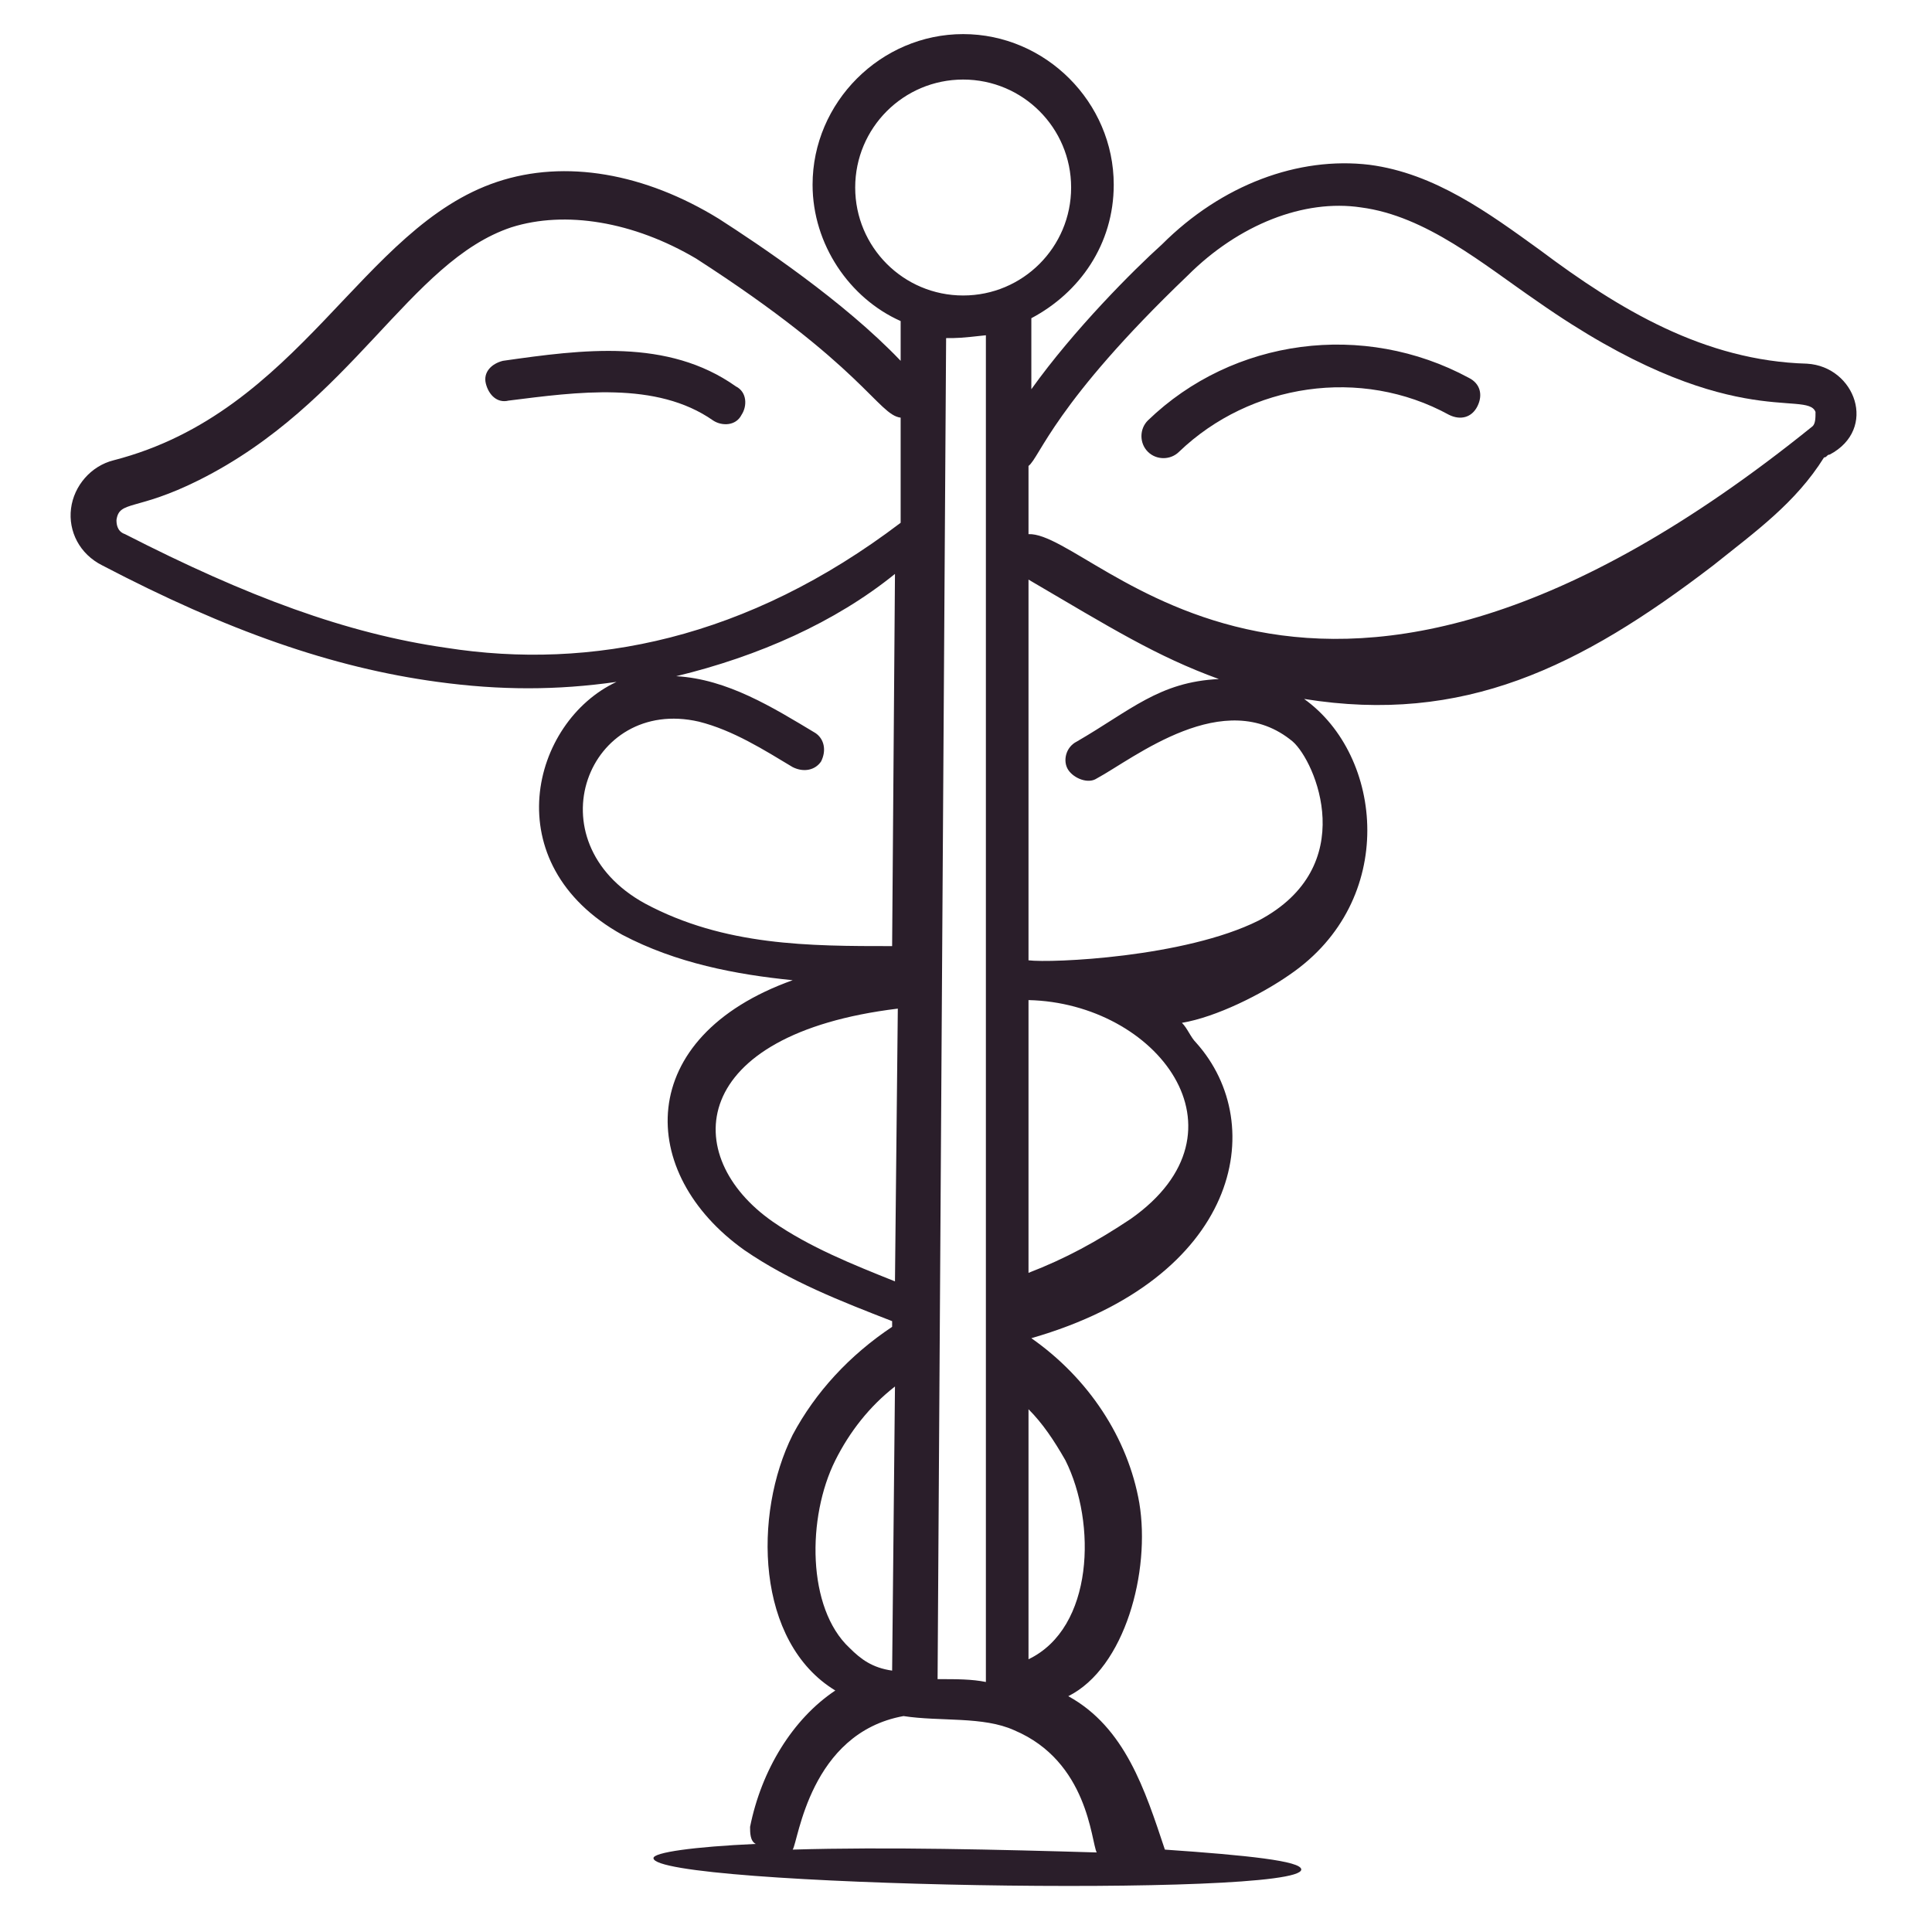 <svg xmlns="http://www.w3.org/2000/svg" xmlns:xlink="http://www.w3.org/1999/xlink" width="512" height="512" x="0" y="0" viewBox="0 0 68 68" style="enable-background:new 0 0 512 512" xml:space="preserve" class=""><g><path d="M63.6 12.8c-3.6-.1-6.6-1.9-9.4-4-1.8-1.3-3.7-2.7-6-3-2.5-.3-5.2.7-7.3 2.8-1 .9-3.1 3-4.6 5.1v-2.5c1.7-.9 2.9-2.6 2.9-4.7 0-2.9-2.4-5.3-5.3-5.3s-5.3 2.4-5.3 5.3c0 2.1 1.3 4 3.1 4.8v1.4c-2-2.1-5-4.1-6.4-5-2.6-1.6-5.4-2.1-7.8-1.3C12.7 8 10.6 14.5 4 16.2c-.8.2-1.4.9-1.5 1.7s.3 1.6 1.1 2c4.4 2.3 8.1 3.6 11.8 4.1 2.2.3 4.2.3 6.3 0-3 1.4-4.3 6.4.2 8.9 1.9 1 4 1.4 6 1.6-5.6 2-5.5 6.8-1.7 9.5 1.6 1.1 3.4 1.8 5.2 2.5v.2c-1.5 1-2.7 2.3-3.5 3.8-1.4 2.8-1.3 7.3 1.5 9-1.5 1-2.6 2.8-3 4.8 0 .2 0 .5.2.6-2.2.1-3.6.3-3.6.5 0 1 22.8 1.4 22.8.4 0-.3-1.9-.5-4.8-.7-.7-2.1-1.4-4.3-3.4-5.4 2-1 2.9-4.4 2.5-6.8-.4-2.3-1.8-4.4-3.8-5.8 7.3-2.1 8.4-7.5 5.8-10.4-.2-.2-.3-.5-.5-.7 1.2-.2 2.8-1 3.8-1.7 3.8-2.6 3.3-7.7.5-9.7 5.6.9 9.7-1.1 14.4-4.7 1.5-1.2 2.9-2.2 3.9-3.8.1 0 .1-.1.2-.1 1.7-.9.9-3.1-.8-3.2zM30.1 6.6c0-2.1 1.7-3.8 3.8-3.8s3.8 1.7 3.8 3.8-1.7 3.8-3.8 3.8-3.8-1.7-3.8-3.8zm4.6 5.2v47.4c-.5-.1-1-.1-1.7-.1.1-15.3.2-32.4.3-47.2.4 0 .5 0 1.4-.1zm-19 11c-3.5-.5-7-1.8-11.3-4-.3-.1-.3-.4-.3-.5.1-.7.7-.3 2.9-1.4 5.4-2.7 7.4-7.7 11-8.9 1.9-.6 4.3-.2 6.5 1.1 5.9 3.8 6.4 5.5 7.2 5.6v3.7c-5.4 4.1-10.9 5.2-16 4.4zm7 9c-4-2.2-2-7.3 1.9-6.4 1.2.3 2.3 1 3.3 1.6.4.2.8.1 1-.2.2-.4.1-.8-.2-1-1.5-.9-3.1-1.9-4.9-2 2.9-.7 5.6-1.9 7.7-3.6l-.1 13.1c-2.9 0-5.9 0-8.7-1.5zM27.2 43c-3.3-2.3-3-6.6 4.4-7.5l-.1 9.6c-1.5-.6-3-1.2-4.3-2.1zm2.2 8.4c.5-1 1.2-1.9 2.1-2.6l-.1 10c-.7-.1-1.1-.4-1.5-.8-1.5-1.4-1.5-4.6-.5-6.6zm9.2 13.8c-3.4-.1-7.4-.2-10.7-.1.2-.3.6-4.1 3.9-4.7 1.3.2 2.8 0 3.9.5 2.6 1.1 2.7 3.9 2.9 4.3zm-1.1-13.8c1.1 2.2 1 5.9-1.3 7v-8.8c.5.5.9 1.1 1.3 1.8zm2.3-8.5c-1.2.8-2.3 1.4-3.6 1.9v-9.6c4.5.1 8 4.6 3.6 7.7zm4.5-10.5c-2.6 1.3-7.3 1.5-8.1 1.4V20.4c2.9 1.7 4.5 2.7 6.7 3.5-2.1.1-3.1 1.1-5 2.2-.4.2-.5.7-.3 1s.7.5 1 .3c1.3-.7 4.5-3.3 6.9-1.3.8.7 2.4 4.4-1.2 6.3zM63.8 15c-17.7 14.3-25.2 3.7-27.6 3.8v-2.4c.4-.3.9-2.2 5.6-6.7 1.8-1.8 4.1-2.7 6.1-2.4 2.3.3 4.3 2 6.2 3.3 6.7 4.7 9.5 3.1 9.8 3.9 0 .2 0 .4-.1.5z" fill="#2a1e2a" opacity="1" data-original="#000000"></path><path d="M51.7 13.3c-3.7-2-8.3-1.4-11.3 1.5-.3.3-.3.8 0 1.1s.8.3 1.1 0c2.5-2.4 6.4-3 9.5-1.3.4.2.8.1 1-.3s.1-.8-.3-1zM17.7 12.7c-.4.1-.7.4-.6.8s.4.7.8.6c2.4-.3 5.2-.7 7.2.7.3.2.8.2 1-.2.2-.3.2-.8-.2-1-2.4-1.7-5.4-1.3-8.2-.9z" fill="#2a1e2a" opacity="1" data-original="#000000"></path></g></svg>
